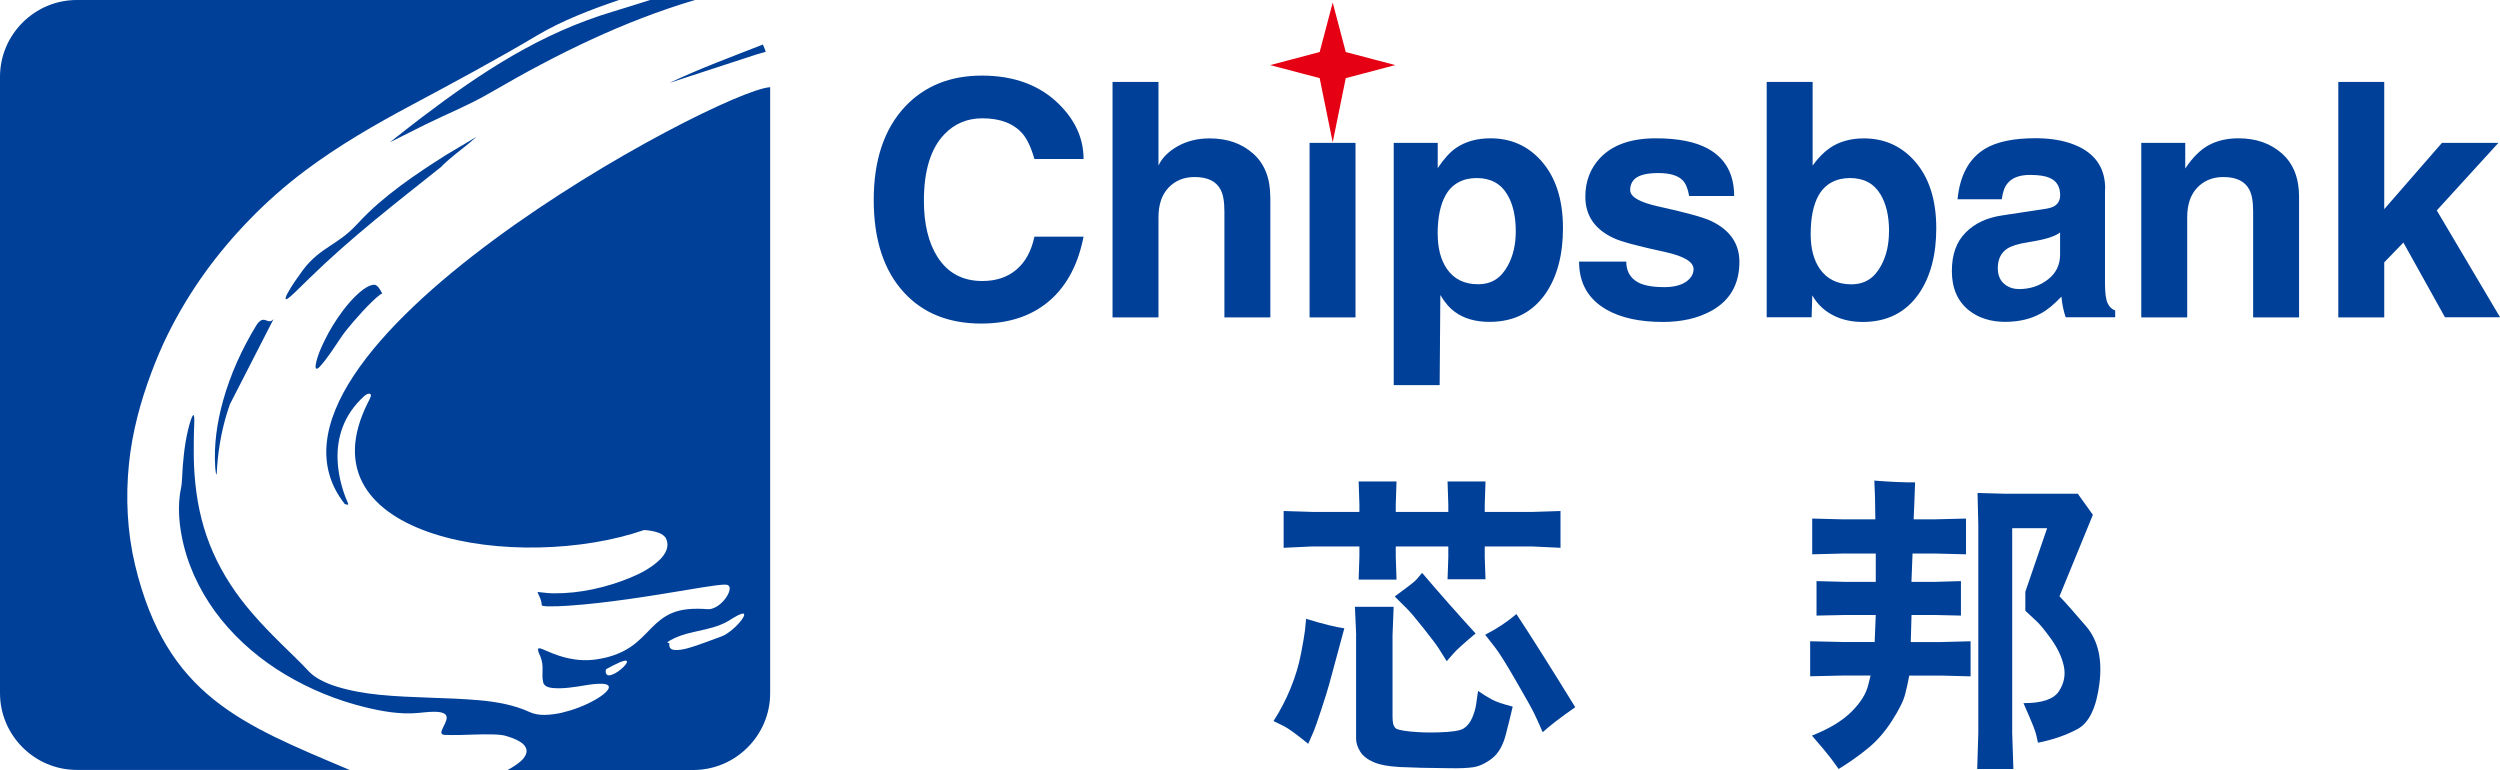 <?xml version="1.0" encoding="UTF-8"?><svg id="_" xmlns="http://www.w3.org/2000/svg" width="295" height="90.85" viewBox="0 0 295 90.85"><path d="M9.06,0h63.99c-3.34,1.13-6.74,2.44-9.6,4.14-4.87,2.89-9.78,5.53-14.76,8.19-4.39,2.34-8.69,4.81-12.73,7.84-2.28,1.71-4.51,3.67-6.52,5.75-3.89,4.01-7.08,8.38-9.64,13.53-.72,1.45-1.37,3-1.94,4.52-1.29,3.45-2.26,7.02-2.64,10.74-.41,3.99-.21,8.11,.73,12.01,3.72,15.41,12.58,18.75,25.3,24.13H9.06c-4.98,0-9.06-4.08-9.06-9.06V9.06C0,4.08,4.08,0,9.06,0h0ZM76.72,0c-1.47,.46-2.93,.93-4.4,1.37-8.49,2.54-15.41,7.07-22.6,12.52-1.24,.94-2.47,1.92-3.7,2.89,0,0,0,0,0,0,0,0,0,0,0,0h0s0,0,0,0c0,0,0,0,0,0,0,0,0,0,0,0,.02,0,.03-.01,.05-.02,.08-.03,.15-.07,.22-.11,.3-.15,.6-.3,.9-.45,1.02-.52,2.03-1.03,3.05-1.53,2.53-1.24,5.23-2.33,7.67-3.76C65.77,6.33,73.64,2.48,82.01,0c-.07,0-.14,0-.22,0h-5.07Zm13.3,5.26c.13,.28,.24,.56,.34,.85-.35,.1-.7,.2-1.05,.3l-10.31,3.37c3.6-1.71,7.32-3.07,11.01-4.52h0Zm.84,5.03c-6.03,.36-64.22,31.33-50.18,49.18,.1,.04,.21,.08,.31,.08,.02,0,.03,0,.05,0,.01,0,.03-.01,.03-.02,.01,0,.02-.02,.02-.03,0-.02,0-.03,0-.05-.79-1.77-3.21-8.14,1.93-12.75,.13-.1,.28-.2,.43-.24,.05-.01,.11-.01,.17,0,.05,.01,.09,.05,.13,.09,.01,.01,.02,.03,.02,.05,0,.02,0,.04,0,.07,0,.06-.03,.13-.05,.19-.07,.2-.18,.4-.28,.59-8.21,16.22,17.93,20.16,32.57,15.09,.58,.04,1.17,.13,1.72,.33,.2,.07,.39,.17,.56,.31,.13,.11,.26,.25,.33,.42,.17,.41,.19,.82,.04,1.25-.16,.46-.48,.88-.82,1.21-.99,.95-2.27,1.62-3.49,2.12-2.85,1.16-5.95,1.86-9,1.83-.52,0-1.04-.06-1.56-.12-.1-.01-.19-.03-.29-.03-.01,0-.02,0-.04,0,0,0-.01,0-.02,0,0,0,0,0-.01,.01,0,0,0,.01,0,.02,.24,.59,.44,.79,.5,1.52,0,.01,0,.02,.02,.03,.01,.01,.03,.02,.04,.03,.05,.02,.11,.03,.17,.04,.21,.03,.43,.04,.64,.04,.77,.01,1.54-.03,2.3-.08,2.37-.16,4.74-.45,7.09-.78,2.47-.35,4.94-.76,7.4-1.17,.9-.15,1.8-.3,2.7-.42,.3-.04,.61-.08,.91-.1,.18-.01,.36-.03,.54,0,.06,0,.13,.03,.18,.06,.05,.03,.09,.07,.12,.12,.06,.1,.08,.24,.06,.36-.05,.37-.25,.72-.45,1.01-.27,.38-.6,.71-.98,.96-.18,.12-.38,.22-.59,.29-.1,.03-.2,.06-.3,.07-.1,.01-.2,.02-.3,.01-.82-.06-1.64-.08-2.46,.02-.6,.07-1.21,.21-1.78,.46-.94,.41-1.67,1.03-2.41,1.78-.76,.77-1.48,1.56-2.37,2.16-1.25,.86-2.65,1.3-4.11,1.51-1.1,.16-2.22,.1-3.31-.14-.8-.17-1.56-.45-2.32-.77-.24-.1-.48-.21-.73-.31-.08-.03-.16-.06-.25-.08-.03,0-.06-.01-.09-.01-.02,0-.05,0-.07,0-.02,0-.04,.01-.05,.03-.01,.01-.03,.03-.03,.05-.02,.05-.01,.12,0,.18,.05,.26,.17,.48,.27,.72,.49,1.19,.06,2.05,.34,3.09,.05,.18,.2,.32,.35,.41,.1,.06,.22,.1,.34,.13,.15,.04,.32,.07,.47,.08,1.22,.1,2.49-.11,3.7-.31,.71-.11,1.43-.23,2.15-.19,.1,0,.2,.02,.3,.04,.07,.02,.15,.04,.22,.07,.05,.02,.1,.06,.14,.1,.03,.03,.05,.08,.06,.13,.02,.11-.03,.22-.08,.32-.09,.14-.21,.27-.33,.38-.38,.35-.82,.63-1.26,.88-1.24,.69-2.55,1.18-3.91,1.5-.67,.15-1.35,.24-2.04,.25-.3,0-.6-.02-.9-.08-.26-.05-.52-.12-.76-.23-.93-.43-1.88-.73-2.86-.95-1.07-.24-2.17-.39-3.25-.48-3.87-.33-7.76-.25-11.63-.63-1.71-.17-3.44-.46-5.09-.97-.66-.2-1.32-.47-1.94-.8-.48-.26-.95-.58-1.34-.99-.56-.6-1.14-1.19-1.73-1.76-2.23-2.17-4.43-4.3-6.34-6.82-1.68-2.22-3.08-4.72-4.01-7.43-.91-2.66-1.34-5.39-1.47-8.21-.05-1.03-.04-2.07-.03-3.1,0-.63,.03-1.25,.05-1.88,0-.29,.03-.61-.02-.9,0-.04-.02-.12-.05-.14-.01,0-.03,0-.04,0-.02,0-.03,.02-.05,.04-.04,.05-.08,.13-.11,.19-.05,.11-.09,.22-.13,.33-.56,1.74-.8,3.59-.95,5.42-.04,.51-.06,1.03-.09,1.54-.01,.19-.02,.37-.04,.56-.01,.12-.03,.24-.05,.36-.5,2.26-.26,4.7,.29,6.92,.8,3.23,2.38,6.2,4.39,8.71,2.13,2.66,4.76,4.84,7.58,6.53,2.92,1.74,6.07,3.03,9.31,3.83,2.04,.51,4.27,.91,6.37,.71,.64-.06,1.27-.14,1.91-.14,.2,0,.41,.01,.61,.04,.14,.02,.29,.05,.43,.11,.1,.04,.19,.09,.27,.16,.06,.06,.11,.13,.13,.21,.05,.17,.02,.36-.03,.52-.13,.39-.35,.73-.5,1.11-.05,.12-.09,.27-.05,.4,0,.02,.03,.05,.05,.07,.02,.02,.05,.04,.08,.05,.04,.02,.07,.03,.11,.04,.05,.01,.1,.02,.15,.02,1.15,.04,2.3,0,3.44-.04,.72-.02,1.44-.04,2.15-.02,.3,0,.6,.02,.9,.05,.23,.02,.47,.06,.69,.12,.56,.17,1.13,.36,1.63,.66,.29,.17,.6,.41,.75,.74,.12,.26,.11,.53,0,.8-.13,.31-.38,.61-.63,.82-.46,.39-.98,.72-1.52,1.01h21.92c4.98,0,9.06-4.08,9.06-9.06V10.3h0ZM27.15,47.66l5.14-10.03c-.07,.09-.15,.17-.25,.22-.07,.04-.15,.06-.23,.06-.16,0-.3-.07-.45-.12-.17-.06-.33-.08-.5-.01-.11,.04-.21,.12-.29,.2-.12,.12-.24,.27-.33,.42-1.68,2.76-3.04,5.73-3.93,8.92-.69,2.5-1.08,5.13-.92,7.75,.01,.21,.04,.43,.07,.64,0,.06,.02,.13,.04,.19,0,.03,.02,.07,.03,.09,0,0,0,.01,.01,.01,0,0,.01-.01,.01-.02,.01-.03,.02-.08,.02-.11,.02-.18,.03-.37,.04-.55,0-.08,0-.17,.01-.25,.18-2.54,.68-5.05,1.53-7.43h0Zm24.95-28.01s.06-.07,.09-.1c.06-.06,.12-.12,.18-.18,.2-.18,.39-.36,.59-.53,1.06-.92,2.23-1.75,3.26-2.69l-3.61,2.15c-3.53,2.24-7.34,4.78-10.26,7.93-.54,.58-1.06,1.1-1.68,1.58-.53,.42-1.1,.78-1.66,1.16-.56,.37-1.12,.75-1.64,1.18-.59,.49-1.11,1.04-1.59,1.67-.05,.06-.09,.13-.14,.19-.59,.81-1.18,1.64-1.67,2.53-.1,.18-.21,.38-.26,.59-.01,.04-.02,.1,0,.14,.01,.03,.04,.04,.06,.04,.05,0,.1-.03,.13-.05,.07-.04,.14-.09,.2-.14,.2-.16,.39-.33,.58-.51,.61-.57,1.2-1.17,1.81-1.76,5.02-4.9,10.21-8.89,15.62-13.2h0Zm-6.98,15.01s-.03-.06-.05-.09c-.07-.13-.14-.26-.22-.39-.09-.14-.19-.28-.31-.4-.1-.09-.23-.18-.37-.18-.28,0-.55,.11-.8,.24-.33,.17-.65,.41-.94,.66-.74,.64-1.41,1.41-2.01,2.21-.81,1.09-1.54,2.27-2.14,3.51-.41,.84-.83,1.78-1.01,2.73-.02,.11-.04,.24-.03,.36,0,.06,.02,.14,.07,.18,.02,.02,.05,.02,.07,.02,.03,0,.07-.02,.1-.03,.1-.06,.2-.15,.28-.24,.96-1.06,1.78-2.41,2.6-3.6,.41-.59,.89-1.14,1.34-1.68,.72-.84,1.47-1.66,2.26-2.42,.27-.26,.56-.53,.86-.75,.07-.05,.16-.12,.25-.14,.01,0,.03,0,.04,0h0Zm33.88,41.26c-.09-.04-.19-.09-.28-.13,2.22-1.49,4.94-1.18,7.21-2.51,.39-.23,.75-.48,1.15-.68,.12-.06,.24-.11,.36-.15,.04-.01,.09-.03,.13-.04,.03,0,.07-.01,.1-.01,.03,0,.05,0,.07,.01,.02,0,.04,.02,.05,.04,.03,.04,.03,.08,.02,.13-.03,.15-.13,.32-.21,.44-.31,.45-.71,.86-1.12,1.21-.42,.36-.89,.71-1.4,.89-1.29,.45-2.54,.98-3.86,1.35-.3,.09-.62,.16-.94,.2-.24,.03-.5,.05-.74,.02-.09-.01-.19-.04-.27-.08-.07-.03-.14-.08-.19-.15-.12-.16-.12-.35-.09-.53h0Zm-7.51,3.07s0,.02,0,.02c-.02,.13-.03,.26,0,.39,.02,.09,.06,.16,.13,.22,.03,.02,.07,.04,.1,.05,.04,.01,.08,.02,.13,.02,.1,0,.21-.02,.3-.05,.51-.17,.98-.52,1.38-.9,.15-.14,.31-.32,.41-.51,.03-.05,.05-.12,.04-.18,0-.02-.02-.04-.03-.06-.02-.02-.05-.03-.07-.03-.04,0-.07,0-.11,0-.05,0-.11,.01-.16,.03-.16,.04-.32,.1-.47,.16-.56,.24-1.11,.53-1.64,.83Z" fill="#004098" fill-rule="evenodd"/><path d="M150.27,85.09c.81-1.25,1.48-2.55,2.03-3.9,.55-1.35,.96-2.7,1.22-4.07,.26-1.36,.42-2.28,.47-2.76l.13-1.34c1.98,.61,3.49,.98,4.51,1.12-.26,.93-.57,2.07-.93,3.44-.37,1.36-.65,2.4-.84,3.1-.19,.71-.51,1.71-.94,3.03-.43,1.31-.73,2.17-.89,2.55l-.66,1.51c-1.39-1.13-2.33-1.81-2.82-2.06l-1.26-.62h0Zm1.2-24.79l3.57,.11h5.37v-.88l-.09-2.72h4.47l-.09,2.72v.88h6.2v-.88l-.09-2.72h4.48l-.09,2.72v.88h5.53l3.41-.11v4.34l-3.41-.16h-5.53v1.32l.09,2.55h-4.48l.09-2.55v-1.32h-6.2v1.21l.09,2.7h-4.47l.09-2.7v-1.21h-5.53l-3.41,.16v-4.34h0Zm8.56,14.65l-.15-3.35h4.57l-.13,3.35v9.63c0,.35,.03,.62,.07,.81,.04,.18,.13,.36,.27,.52,.14,.17,.73,.3,1.75,.41,1.03,.1,2.13,.14,3.3,.1,1.58-.04,2.58-.19,3-.46,.43-.27,.76-.69,1.01-1.26,.24-.57,.4-1.09,.46-1.57l.23-1.6c.57,.39,1.11,.73,1.61,1,.51,.28,1.33,.56,2.48,.85-.18,.77-.44,1.84-.79,3.21-.34,1.36-.9,2.33-1.67,2.92-.77,.59-1.52,.93-2.25,1.03-.73,.1-1.62,.13-2.67,.11-2.6-.02-4.58-.07-5.92-.14-1.35-.07-2.38-.26-3.12-.58-.73-.32-1.26-.73-1.58-1.25-.32-.52-.48-1.03-.48-1.51v-12.21h0Zm4.54-4.57l1.41,1.4c.36,.34,1.01,1.11,1.97,2.32,.96,1.21,1.58,2.03,1.85,2.46,.28,.43,.58,.92,.91,1.46l.81-.92c.38-.44,1.25-1.22,2.6-2.35-2.02-2.21-4.13-4.59-6.31-7.15l-.69,.81c-.2,.23-1.05,.89-2.55,1.98h0Zm10.69,4.53l1.2,1.54c.45,.58,1.27,1.88,2.45,3.93,1.19,2.05,1.92,3.36,2.18,3.92,.27,.57,.59,1.27,.95,2.1,.81-.74,2.09-1.73,3.84-2.95-2.85-4.63-5.16-8.29-6.94-10.99-1.1,.93-2.33,1.75-3.69,2.44Z" fill="#004098" fill-rule="evenodd"/><path d="M213.58,75.67l4.11,.09h3.52l.13-3.19h-3.6l-3.39,.07v-4.07l3.39,.09h3.6v-3.34h-3.94l-3.56,.09v-4.22l3.47,.09h3.98c-.01-1.42-.03-2.3-.04-2.64l-.08-1.93c1.85,.15,3.45,.22,4.81,.21-.05,1.24-.08,2-.08,2.25l-.09,2.11h2.55l3.63-.09v4.22l-3.54-.09h-2.77l-.13,3.34h2.72l3.12-.09v4.07l-3.02-.07h-2.81l-.09,3.19h3.59l3.47-.09v4.14l-3.37-.09h-3.87c-.12,.68-.28,1.4-.48,2.18-.19,.78-.71,1.83-1.55,3.14-.84,1.31-1.78,2.39-2.82,3.24-1.05,.86-2.2,1.68-3.48,2.46-.38-.53-.71-.99-1.01-1.38-.3-.4-1.01-1.25-2.14-2.56,2-.78,3.54-1.71,4.64-2.79,1.09-1.08,1.77-2.16,2.02-3.25l.26-1.05h-3.06l-4.07,.09v-4.14h0Zm19.76-17.5l3.26,.09h8.58l1.78,2.49-3.94,9.61c.71,.74,1.77,1.94,3.16,3.57,1.4,1.64,1.91,3.89,1.55,6.74-.36,2.85-1.23,4.64-2.6,5.37-1.38,.73-2.92,1.26-4.65,1.6-.12-.58-.22-1-.3-1.26-.08-.27-.31-.87-.71-1.8l-.7-1.61c2.16,.01,3.56-.45,4.18-1.4,.62-.94,.81-1.95,.57-3.02-.24-1.07-.75-2.12-1.49-3.15-.74-1.03-1.32-1.73-1.72-2.1l-1.32-1.23v-2.24l2.57-7.5h-4.12v24.17l.14,4.24h-4.27l.13-4.24v-24.52l-.09-3.81Z" fill="#004098" fill-rule="evenodd"/><path d="M127.86,18.76h-5.8c-.39-1.37-.86-2.37-1.43-3.02-1.06-1.19-2.63-1.78-4.72-1.78-1.78,0-3.28,.63-4.49,1.9-1.6,1.68-2.4,4.28-2.4,7.82,0,2.73,.53,4.94,1.59,6.62,1.21,1.91,2.98,2.86,5.3,2.86,1.62,0,2.97-.44,4.02-1.34,1.06-.89,1.77-2.19,2.13-3.89h5.8c-.62,3.17-1.9,5.64-3.83,7.39-2.12,1.91-4.86,2.86-8.24,2.86-3.84,0-6.89-1.23-9.13-3.68-2.37-2.58-3.56-6.22-3.56-10.91s1.23-8.36,3.68-10.99c2.3-2.45,5.33-3.68,9.09-3.68s6.82,1.12,9.09,3.37c1.93,1.91,2.9,4.06,2.9,6.46h0Zm22.04,4.45v14.24h-5.42v-12.5c0-1.16-.15-2.03-.46-2.59-.52-.98-1.53-1.47-3.06-1.47-1.24,0-2.26,.41-3.06,1.24-.8,.83-1.2,2-1.2,3.52v11.8h-5.42V9.67h5.42v9.87c.41-.9,1.17-1.66,2.26-2.28,1.1-.62,2.35-.93,3.77-.93,2.09,0,3.8,.6,5.15,1.8,1.34,1.2,2.01,2.9,2.01,5.09h0Zm4.63-6.35h5.42v20.59h-5.42V16.86h0Zm15.12,10.76c0,1.68,.36,3.04,1.08,4.1,.83,1.21,2.05,1.82,3.68,1.82s2.72-.74,3.52-2.21c.62-1.14,.93-2.48,.93-4.02,0-1.81-.34-3.26-1.01-4.37-.77-1.29-1.97-1.93-3.6-1.93s-2.93,.68-3.68,2.05c-.62,1.11-.93,2.63-.93,4.57h0Zm0-10.76v2.98c.72-1.08,1.43-1.87,2.13-2.36,1.11-.77,2.48-1.16,4.1-1.16,2.4,0,4.39,.88,5.96,2.63,1.73,1.93,2.59,4.59,2.59,7.97,0,3.12-.67,5.68-2.01,7.66-1.55,2.27-3.77,3.4-6.66,3.4-1.65,0-3.01-.39-4.06-1.16-.65-.46-1.23-1.14-1.74-2.01l-.08,10.64h-5.42V16.86h5.19Zm34.97,6.27h-5.3c-.15-.88-.41-1.5-.77-1.86-.57-.57-1.52-.85-2.86-.85s-2.23,.22-2.75,.66c-.39,.34-.58,.79-.58,1.35,0,.8,1.11,1.44,3.33,1.93,3.17,.7,5.24,1.26,6.19,1.7,2.24,1.06,3.37,2.67,3.37,4.84,0,2.63-1.1,4.55-3.29,5.77-1.6,.88-3.51,1.32-5.73,1.32-2.76,0-4.99-.49-6.69-1.47-2.14-1.24-3.21-3.12-3.21-5.65h5.57c0,.95,.34,1.7,1.03,2.22,.68,.53,1.84,.79,3.46,.79,1.21,0,2.13-.26,2.75-.77,.46-.39,.7-.84,.7-1.35,0-.85-1.1-1.52-3.29-2.01-3.25-.7-5.3-1.25-6.15-1.66-2.22-1.03-3.33-2.66-3.33-4.88,0-1.81,.58-3.33,1.74-4.57,1.47-1.55,3.66-2.32,6.58-2.32,2.58,0,4.62,.4,6.11,1.2,2.09,1.14,3.13,3.01,3.13,5.61h0Zm18.29,4.18c0-1.81-.34-3.26-1.01-4.37-.77-1.29-1.97-1.93-3.6-1.93s-2.94,.68-3.71,2.05c-.62,1.11-.93,2.63-.93,4.57,0,1.7,.36,3.07,1.08,4.1,.85,1.21,2.09,1.82,3.71,1.82s2.72-.74,3.52-2.21c.62-1.14,.93-2.48,.93-4.02h0Zm-9.02-17.64v9.87c.64-.9,1.33-1.6,2.05-2.09,1.11-.75,2.44-1.12,3.99-1.12,2.4,0,4.39,.88,5.96,2.63,1.73,1.93,2.59,4.59,2.59,7.97,0,3.12-.67,5.68-2.01,7.66-1.55,2.27-3.77,3.4-6.66,3.4-1.24,0-2.35-.23-3.33-.7-1.14-.54-2.01-1.35-2.63-2.44l-.08,2.59h-5.3V9.67h5.42Zm34.5,12.61v11.14c0,1.13,.1,1.92,.31,2.36,.21,.44,.5,.72,.89,.85v.81h-5.84c-.26-.77-.43-1.59-.5-2.44-.88,.93-1.68,1.59-2.4,1.97-1.19,.67-2.61,1.01-4.26,1.01s-3.16-.46-4.3-1.39c-1.32-1.08-1.97-2.62-1.97-4.6s.54-3.45,1.63-4.55c1.08-1.1,2.54-1.77,4.37-2.03l4.88-.74c.59-.08,1.02-.21,1.28-.39,.41-.28,.62-.7,.62-1.24,0-1.01-.41-1.69-1.24-2.05-.52-.23-1.29-.35-2.32-.35-1.21,0-2.09,.32-2.63,.97-.36,.41-.59,1.04-.7,1.9h-5.22c.28-2.84,1.37-4.82,3.25-5.96,1.39-.83,3.38-1.24,5.96-1.24,2.06,0,3.79,.35,5.19,1.04,2.01,1.01,3.02,2.64,3.02,4.91h0Zm-5.3,7.78v-2.63c-.26,.21-.67,.41-1.24,.6-.57,.19-1.43,.38-2.57,.56-1.15,.18-1.97,.44-2.46,.77-.72,.49-1.08,1.25-1.08,2.28,0,.85,.28,1.5,.85,1.93,.46,.36,1.02,.54,1.66,.54,1.29,0,2.42-.37,3.39-1.12,.97-.75,1.45-1.73,1.45-2.94h0Zm28.2-6.85v14.24h-5.42v-12.5c0-1.16-.15-2.03-.46-2.59-.52-.98-1.53-1.47-3.06-1.47-1.24,0-2.26,.41-3.06,1.24-.8,.83-1.2,2-1.2,3.52v11.8h-5.42V16.86h5.19v3.02c.88-1.32,1.81-2.24,2.81-2.77s2.15-.79,3.46-.79c2.09,0,3.8,.6,5.15,1.8,1.34,1.2,2.01,2.9,2.01,5.09h0Zm10.05,7.74v6.5h-5.42V9.67h5.42v15.01l6.81-7.82h6.66l-7.27,7.97,7.47,12.61h-6.5l-4.91-8.82-2.24,2.32Z" fill="#004098" fill-rule="evenodd"/><polygon points="157.26 .3 158.8 6.14 164.64 7.68 158.8 9.22 157.26 16.79 155.72 9.22 149.88 7.68 155.72 6.14 157.26 .3" fill="#e60013" fill-rule="evenodd"/></svg>
